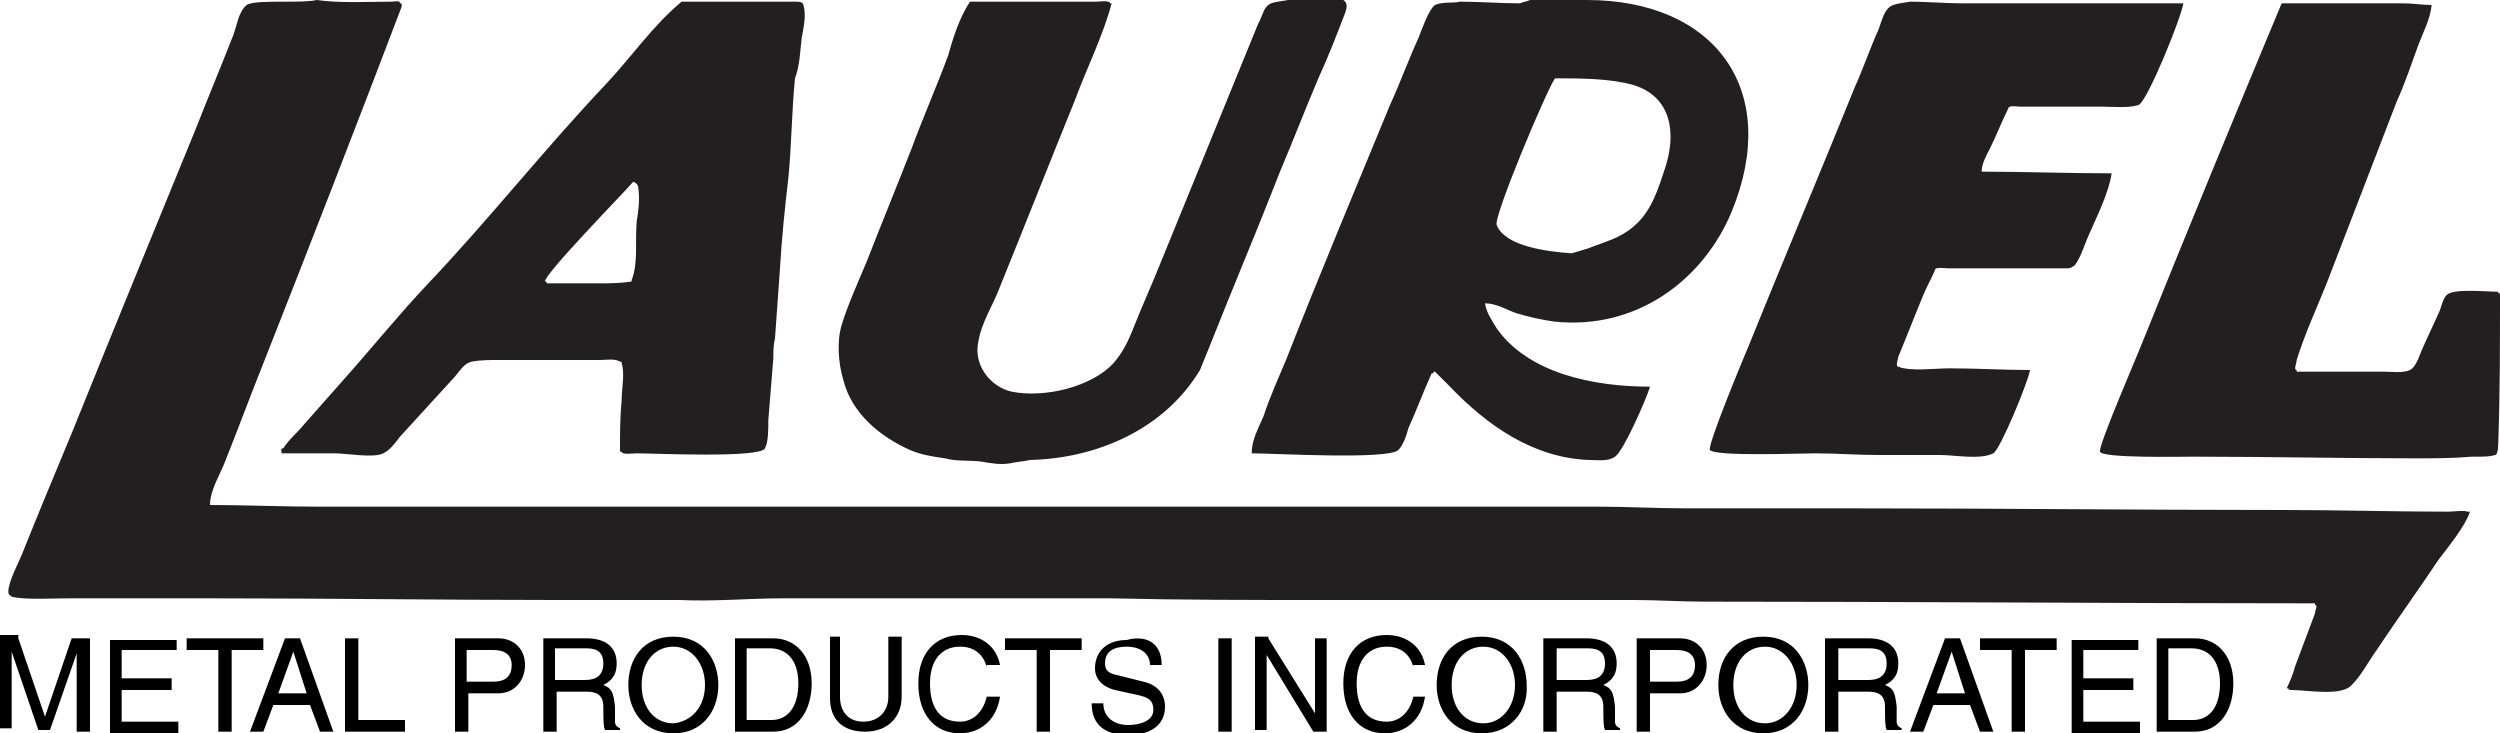 <?xml version="1.0" encoding="utf-8"?>
<!-- Generator: Adobe Illustrator 24.3.0, SVG Export Plug-In . SVG Version: 6.00 Build 0)  -->
<svg version="1.1" id="Layer_1" xmlns="http://www.w3.org/2000/svg" xmlns:xlink="http://www.w3.org/1999/xlink" x="0px" y="0px"
	 width="150px" height="44px" viewBox="0 0 150 44" style="enable-background:new 0 0 150 44;" xml:space="preserve">
<style type="text/css">
	.Arched_x0020_Green{fill:url(#SVGID_1_);stroke:#FFFFFF;stroke-width:0.25;stroke-miterlimit:1;}
</style>
<linearGradient id="SVGID_1_" gradientUnits="userSpaceOnUse" x1="-231" y1="418" x2="-230.293" y2="417.293">
	<stop  offset="0" style="stop-color:#1EAB4B"/>
	<stop  offset="0.983" style="stop-color:#19361A"/>
</linearGradient>
<g>
	<g>
		<defs>
			<path id="SVGID_2_" d="M136.9,0.2c-2.8,6.7-5.6,13.5-8.3,20.2c-0.3,0.8-2.7,6.3-2.6,6.7c0.1,0.4,4.8,0.3,5.6,0.3
				c4.5,0,8.9,0.1,13.3,0.1c1.1,0,2.3,0,3.4-0.1c0.1,0,0.3,0,0.4,0c0.3,0,0.7,0,1-0.1c0.2,0,0.2-0.7,0.2-0.9
				c0.1-2.8,0.1-5.9,0.1-8.8h-0.1c0-0.1,0-0.1-0.1-0.1c-0.7,0-2.6-0.2-3,0.2c-0.2,0.2-0.3,0.6-0.4,0.9c-0.3,0.7-0.7,1.5-1,2.2
				c-0.2,0.4-0.4,1.2-0.8,1.4c-0.4,0.2-1.1,0.1-1.6,0.1c-1.7,0-3.5,0-5.2,0v-0.1c-0.2,0,0-0.4,0-0.6c0.5-1.6,1.2-3.1,1.8-4.6
				c1.4-3.6,2.8-7.3,4.2-10.9c0.5-1.1,0.9-2.3,1.3-3.4c0.3-0.8,0.7-1.5,0.8-2.4c-0.6,0-1.1-0.1-1.7-0.1H136.9z M38,10.9
				c0.2,0.1,0.3,0.2,0.3,0.4c0.1,0.7,0,1.4-0.1,2c-0.1,1.2,0.1,2.5-0.3,3.5c0,0.1,0,0.1-0.1,0.1c-0.6,0.1-1.3,0.1-1.9,0.1
				c-1,0-2.1,0-3.1,0v-0.1h-0.1C32.6,16.5,37.4,11.6,38,10.9 M36.4,5c-3.7,3.9-7,8.1-10.7,12c-1.8,1.9-3.4,3.9-5.1,5.8
				c-0.8,0.9-1.5,1.7-2.3,2.6c-0.4,0.5-1,1-1.3,1.5c-0.2,0-0.1,0.1-0.1,0.3c1.1,0,2.1,0,3.2,0c0.7,0,2.3,0.3,2.9,0
				c0.4-0.2,0.7-0.6,1-1c1.1-1.2,2.1-2.3,3.2-3.5c0.3-0.3,0.6-0.9,1.1-1c0.5-0.1,1.1-0.1,1.6-0.1h3.2h2.9c0.4,0,0.9-0.1,1.2,0.1
				c0.1,0,0.1,0,0.1,0.1c0.2,0.6,0,1.5,0,2.2c-0.1,1-0.1,2-0.1,3.1h0.1c0,0.2,0.7,0.1,0.9,0.1c1.1,0,7.4,0.3,7.7-0.3
				c0.2-0.4,0.2-1.1,0.2-1.7c0.1-1.2,0.2-2.5,0.3-3.7c0-0.4,0-0.8,0.1-1.2c0.1-1.4,0.2-2.8,0.3-4.2c0.1-1.8,0.3-3.7,0.5-5.4
				c0.2-2,0.2-4,0.4-6C48,3.9,48,3.1,48.1,2.3c0.1-0.6,0.3-1.4,0.1-2c0-0.2-0.3-0.2-0.5-0.2c0,0-0.1,0-0.1,0c-2.2,0-4.5,0-6.7,0
				C39.2,1.5,37.9,3.4,36.4,5 M113.4,0.4c-0.4,0.3-0.5,0.9-0.7,1.4c-0.5,1.1-0.9,2.3-1.4,3.4c-2.1,5.2-4.3,10.4-6.4,15.6
				c-0.3,0.7-2.5,6-2.3,6.2c0.3,0.4,5.4,0.2,6.3,0.2c1.3,0,2.5,0.1,3.8,0.1c1.2,0,2.5,0,3.7,0c0.9,0,2.4,0.3,3.2-0.1
				c0.4-0.2,2.1-4.3,2.2-5c-1.6,0-3.2-0.1-4.8-0.1c-0.9,0-2.4,0.2-3.1-0.1c-0.2,0,0-0.5,0-0.6c0.5-1.2,1-2.5,1.5-3.7
				c0.2-0.5,0.5-1,0.7-1.5c0-0.2,0.6-0.1,0.8-0.1c1.7,0,3.3,0,5,0c0.7,0,1.5,0,2.2,0c0.1,0,0.3-0.1,0.4-0.2c0.3-0.4,0.5-1,0.7-1.5
				c0.5-1.2,1.3-2.7,1.5-4c-2.6,0-5.3-0.1-7.8-0.1c0-0.5,0.3-1,0.5-1.4c0.4-0.8,0.7-1.6,1.1-2.4c0-0.2,0.6-0.1,0.7-0.1
				c1.6,0,3.3,0,4.9,0c0.7,0,1.6,0.1,2.2-0.1c0.5-0.1,2.6-5.3,2.7-6.1h-13.3c-1,0-2.1-0.1-3.1-0.1C114.1,0.2,113.7,0.2,113.4,0.4
				 M89.8,13.5c-0.2-0.5,3-8.1,3.5-8.8c1.5,0,3.3,0,4.7,0.4c2.3,0.7,2.6,2.9,1.9,5c-0.4,1.2-0.8,2.6-1.9,3.5
				c-0.8,0.7-1.7,0.9-2.7,1.3c-0.3,0.1-0.7,0.2-1,0.3C92.9,15.1,90.3,14.8,89.8,13.5 M91.2,0.2c-1.2,0-2.4-0.1-3.6-0.1
				c-0.4,0.1-1.1,0-1.5,0.2c-0.4,0.3-0.8,1.5-1,2c-0.6,1.3-1.1,2.7-1.7,4c-2.1,5.1-4.2,10.1-6.2,15.2c-0.5,1.2-1,2.3-1.4,3.5
				c-0.3,0.7-0.7,1.4-0.7,2.2c1.3,0,8.2,0.4,8.8-0.2c0.3-0.3,0.5-0.9,0.6-1.3c0.5-1.1,0.9-2.2,1.4-3.3h0.1c0-0.1,0-0.1,0.1-0.1
				c0,0,0.8,0.8,0.9,0.9c2.2,2.3,5,4.3,8.4,4.4c0.5,0,1.1,0.1,1.5-0.2c0.5-0.3,1.9-3.5,2.1-4.2c-3.4,0-7.3-0.8-9.2-3.5
				c-0.3-0.5-0.6-0.9-0.7-1.5c0.7,0,1.3,0.4,1.9,0.6c0.7,0.2,1.5,0.4,2.3,0.5c4.9,0.5,8.9-2.5,10.6-6.6c3-7.3-1-12.7-8.7-12.7h-2.9
				c-0.2,0-0.3,0-0.5,0C91.6,0.1,91.4,0.1,91.2,0.2 M76.1,0.3c-0.3,0.2-0.4,0.8-0.6,1.1c-2,4.9-4,9.8-6,14.7c-0.4,1-0.9,2.1-1.3,3.1
				c-0.4,1-0.7,1.8-1.4,2.6c-1.3,1.4-4.1,2.1-6.1,1.7c-1.3-0.3-2.3-1.6-2-3c0.2-1.2,0.9-2.2,1.3-3.3c1.5-3.7,3-7.5,4.5-11.2
				c0.7-1.9,1.7-3.9,2.2-5.8h-0.1c0-0.2-0.7-0.1-0.8-0.1h-7.6c-0.6,0.9-1,2.1-1.3,3.2c-0.7,1.9-1.5,3.7-2.2,5.6
				c-0.9,2.3-1.8,4.5-2.7,6.8c-0.5,1.2-1.1,2.5-1.5,3.8c-0.3,1-0.2,2.3,0.1,3.3c0.5,2,2.2,3.4,4,4.2c0.7,0.3,1.4,0.4,2.1,0.5
				c0.7,0.2,1.5,0.1,2.2,0.2c0.6,0.1,1.1,0.2,1.7,0.1c0.4-0.1,0.8-0.1,1.2-0.2c4.1-0.1,8.1-1.9,10.2-5.4c0.7-1.7,1.4-3.5,2.1-5.2
				c0.9-2.2,1.8-4.4,2.7-6.7c0.8-1.9,1.5-3.7,2.3-5.6c0.6-1.3,1.1-2.6,1.6-3.9c0.1-0.3,0.2-0.6-0.1-0.8c0-0.1-0.1-0.1-0.2-0.1
				c-0.3,0-0.8,0-1.4,0c-0.4,0-0.8,0-1.2,0C76.9,0.1,76.3,0.1,76.1,0.3 M17.1,0.1c-1,0-2,0-2.3,0.2c-0.5,0.4-0.6,1.3-0.8,1.8
				c-0.7,1.8-1.5,3.7-2.2,5.5c-2.5,6.1-5,12.2-7.5,18.4c-1,2.4-2,4.8-3,7.3c-0.2,0.5-0.8,1.6-0.8,2.2c0,0.2,0.1,0.2,0.2,0.3
				c0.7,0.2,2.5,0.1,3.4,0.1h8.7c6.9,0,13.8,0.1,20.7,0.1c2.4,0,4.8,0,7.3,0c2,0.1,4.1-0.1,6.1-0.1c6.6,0,13.2,0,19.8,0
				c4.1,0.1,8.5,0.1,12.7,0.1H98c1.4,0,2.9,0.1,4.3,0.1c12.2,0,24.6,0.1,36.6,0.1v0.1c0.2,0,0,0.3,0,0.5c-0.4,1.1-0.8,2.1-1.2,3.2
				c-0.1,0.4-0.3,0.9-0.5,1.3h0.1c0,0.1,0.1,0.1,0.2,0.1c0.9,0,3,0.4,3.6-0.3c0.6-0.6,1-1.4,1.5-2.1c1.2-1.8,2.5-3.6,3.7-5.4
				c0.6-0.8,1.6-2,1.9-2.9h-0.2c0-0.1-0.9,0-1.1,0c-3.2,0-6.6-0.1-9.8-0.1c-8.7,0-17.3-0.1-26.2-0.1h-9.8c-1.7,0-3.5-0.1-5.2-0.1
				c-25.6,0-51.2,0-76.8,0c-2.2,0-4.4-0.1-6.5-0.1c0-0.9,0.6-1.8,0.9-2.6c0.8-2,1.5-3.9,2.3-5.9c2.8-7.1,5.6-14.3,8.3-21.4V0.2H24
				c0-0.2-0.3-0.1-0.5-0.1C22,0.1,20.4,0.2,19,0C18.6,0.1,17.8,0.1,17.1,0.1"/>
		</defs>
		<use xlink:href="#SVGID_2_"  style="overflow:visible;fill:#231F20;"/>
		<clipPath id="SVGID_3_">
			<use xlink:href="#SVGID_2_"  style="overflow:visible;"/>
		</clipPath>
	</g>
	<g>
		<path d="M1.1,38.3L2.7,43h0l1.6-4.7h1.1v5.6H4.6v-3.3c0-0.3,0-0.8,0-1.4h0L3,43.8H2.3l-1.6-4.7h0c0,0.4,0,0.9,0,1.3v3.3H0v-5.6
			H1.1z"/>
		<path d="M10.6,38.3v0.7H7.3v1.7h3v0.7h-3v1.9h3.4v0.7H6.6v-5.6H10.6z"/>
		<path d="M15.8,38.3v0.7h-1.9v4.9h-0.8v-4.9h-1.9v-0.7H15.8z"/>
		<path d="M18,38.3l2,5.6h-0.8l-0.6-1.6h-2.2l-0.6,1.6h-0.8l2.1-5.6H18z M17.6,39.1l-0.9,2.5h1.7L17.6,39.1L17.6,39.1z"/>
		<path d="M21.5,38.3v4.9h2.8v0.7h-3.6v-5.6H21.5z"/>
		<path d="M29.9,38.3c0.9,0,1.6,0.6,1.6,1.6c0,0.9-0.6,1.7-1.6,1.7h-1.8v2.3h-0.8v-5.6H29.9z M29.6,40.9c0.7,0,1.1-0.3,1.1-1
			c0-0.6-0.4-0.9-1.1-0.9h-1.6v1.9H29.6z"/>
		<path d="M35.2,38.3c1.1,0,1.8,0.5,1.8,1.5c0,0.6-0.2,1-0.8,1.3c0.5,0.2,0.6,0.4,0.7,1.3l0,0.9c0,0.2,0.1,0.3,0.3,0.4v0.1h-0.9
			c-0.1-0.2-0.1-0.7-0.1-1.4c0-0.7-0.4-0.9-1-0.9h-1.8v2.4h-0.8v-5.6H35.2z M35.1,40.8c0.7,0,1.1-0.3,1.1-1c0-0.6-0.3-0.9-1-0.9
			h-1.9v1.9H35.1z"/>
		<path d="M40.4,44c-1.8,0-2.7-1.4-2.7-2.9c0-1.6,0.9-2.9,2.7-2.9c1.9,0,2.7,1.5,2.7,2.9C43.1,42.6,42.2,44,40.4,44z M42.3,41.1
			c0-1.3-0.8-2.3-1.9-2.3c-1.1,0-1.9,0.9-1.9,2.3c0,1.4,0.8,2.3,1.9,2.3C41.5,43.3,42.3,42.4,42.3,41.1z"/>
		<path d="M44.1,38.3h2.3c1.3,0,2.3,1,2.3,2.7c0,1.6-0.8,2.9-2.3,2.9h-2.3V38.3z M44.8,38.9v4.3h1.5c0.9,0,1.6-0.7,1.6-2.2
			c0-1.4-0.7-2.1-1.7-2.1H44.8z"/>
		<path d="M50.4,38.3v3.5c0,0.9,0.5,1.5,1.4,1.5c0.9,0,1.5-0.6,1.5-1.5v-3.6h0.8v3.6c0,1.2-0.8,2.1-2.2,2.1c-1.4,0-2.1-0.8-2.1-2
			v-3.7H50.4z"/>
		<path d="M59.2,40c-0.2-0.7-0.7-1.2-1.6-1.2c-1.1,0-1.8,0.8-1.8,2.2c0,1.6,0.7,2.3,1.8,2.3c0.8,0,1.4-0.6,1.6-1.5H60
			c-0.2,1.4-1.2,2.2-2.4,2.2c-1.5,0-2.5-1.1-2.5-3c0-1.8,1-2.9,2.6-2.9c1.2,0,2.1,0.7,2.3,1.8H59.2z"/>
		<path d="M64.9,38.3v0.7h-1.9v4.9h-0.8v-4.9h-1.9v-0.7H64.9z"/>
		<path d="M69.7,39.9H69c0-0.7-0.6-1.1-1.4-1.1c-0.8,0-1.3,0.3-1.3,1c0,0.4,0.2,0.6,0.7,0.7l1.6,0.4c0.9,0.2,1.3,0.8,1.3,1.5
			c0,1.2-1,1.7-2.2,1.7c-1.4,0-2.2-0.6-2.2-1.9h0.7v0c0,0.8,0.6,1.3,1.5,1.3c0.6,0,1.5-0.2,1.5-0.9c0-0.7-0.4-0.8-1.4-1l-0.9-0.2
			c-0.8-0.2-1.2-0.7-1.2-1.3c0-1,0.7-1.7,1.9-1.7C68.7,38.1,69.7,38.5,69.7,39.9z"/>
		<path d="M73.9,38.3v5.6h-0.8v-5.6H73.9z"/>
		<path d="M76.1,38.3l2.8,4.5h0v-4.5h0.7v5.6h-0.8L76,39.3h0v4.5h-0.7v-5.6H76.1z"/>
		<path d="M84.8,40c-0.2-0.7-0.7-1.2-1.6-1.2c-1.1,0-1.8,0.8-1.8,2.2c0,1.6,0.7,2.3,1.8,2.3c0.8,0,1.4-0.6,1.6-1.5h0.7
			c-0.2,1.4-1.2,2.2-2.4,2.2c-1.5,0-2.5-1.1-2.5-3c0-1.8,1-2.9,2.6-2.9c1.2,0,2.1,0.7,2.3,1.8H84.8z"/>
		<path d="M88.9,44c-1.8,0-2.7-1.4-2.7-2.9c0-1.6,0.9-2.9,2.7-2.9c1.9,0,2.7,1.5,2.7,2.9C91.7,42.6,90.7,44,88.9,44z M90.9,41.1
			c0-1.3-0.8-2.3-1.9-2.3c-1.1,0-1.9,0.9-1.9,2.3c0,1.4,0.8,2.3,1.9,2.3S90.9,42.4,90.9,41.1z"/>
		<path d="M95.2,38.3c1.1,0,1.8,0.5,1.8,1.5c0,0.6-0.2,1-0.8,1.3c0.5,0.2,0.6,0.4,0.7,1.3l0,0.9c0,0.2,0.1,0.3,0.3,0.4v0.1h-0.9
			c-0.1-0.2-0.1-0.7-0.1-1.4c0-0.7-0.4-0.9-1-0.9h-1.8v2.4h-0.8v-5.6H95.2z M95.2,40.8c0.7,0,1.1-0.3,1.1-1c0-0.6-0.3-0.9-1-0.9
			h-1.9v1.9H95.2z"/>
		<path d="M100.8,38.3c0.9,0,1.6,0.6,1.6,1.6c0,0.9-0.6,1.7-1.6,1.7H99v2.3h-0.8v-5.6H100.8z M100.6,40.9c0.7,0,1.1-0.3,1.1-1
			c0-0.6-0.4-0.9-1.1-0.9H99v1.9H100.6z"/>
		<path d="M105.8,44c-1.8,0-2.7-1.4-2.7-2.9c0-1.6,0.9-2.9,2.7-2.9c1.9,0,2.7,1.5,2.7,2.9C108.5,42.6,107.6,44,105.8,44z
			 M107.8,41.1c0-1.3-0.8-2.3-1.9-2.3c-1.1,0-1.9,0.9-1.9,2.3c0,1.4,0.8,2.3,1.9,2.3S107.8,42.4,107.8,41.1z"/>
		<path d="M112.1,38.3c1.1,0,1.8,0.5,1.8,1.5c0,0.6-0.2,1-0.8,1.3c0.5,0.2,0.6,0.4,0.7,1.3l0,0.9c0,0.2,0.1,0.3,0.3,0.4v0.1h-0.9
			c-0.1-0.2-0.1-0.7-0.1-1.4c0-0.7-0.4-0.9-1-0.9h-1.8v2.4h-0.8v-5.6H112.1z M112.1,40.8c0.7,0,1.1-0.3,1.1-1c0-0.6-0.3-0.9-1-0.9
			h-1.9v1.9H112.1z"/>
		<path d="M117.6,38.3l2,5.6h-0.8l-0.6-1.6H116l-0.6,1.6h-0.8l2.1-5.6H117.6z M117.1,39.1l-0.9,2.5h1.7L117.1,39.1L117.1,39.1z"/>
		<path d="M123.4,38.3v0.7h-1.9v4.9h-0.8v-4.9h-1.9v-0.7H123.4z"/>
		<path d="M128.3,38.3v0.7H125v1.7h3v0.7h-3v1.9h3.4v0.7h-4.1v-5.6H128.3z"/>
		<path d="M129.4,38.3h2.3c1.3,0,2.3,1,2.3,2.7c0,1.6-0.8,2.9-2.3,2.9h-2.3V38.3z M130.1,38.9v4.3h1.5c0.9,0,1.6-0.7,1.6-2.2
			c0-1.4-0.7-2.1-1.7-2.1H130.1z"/>
	</g>
</g>
</svg>
